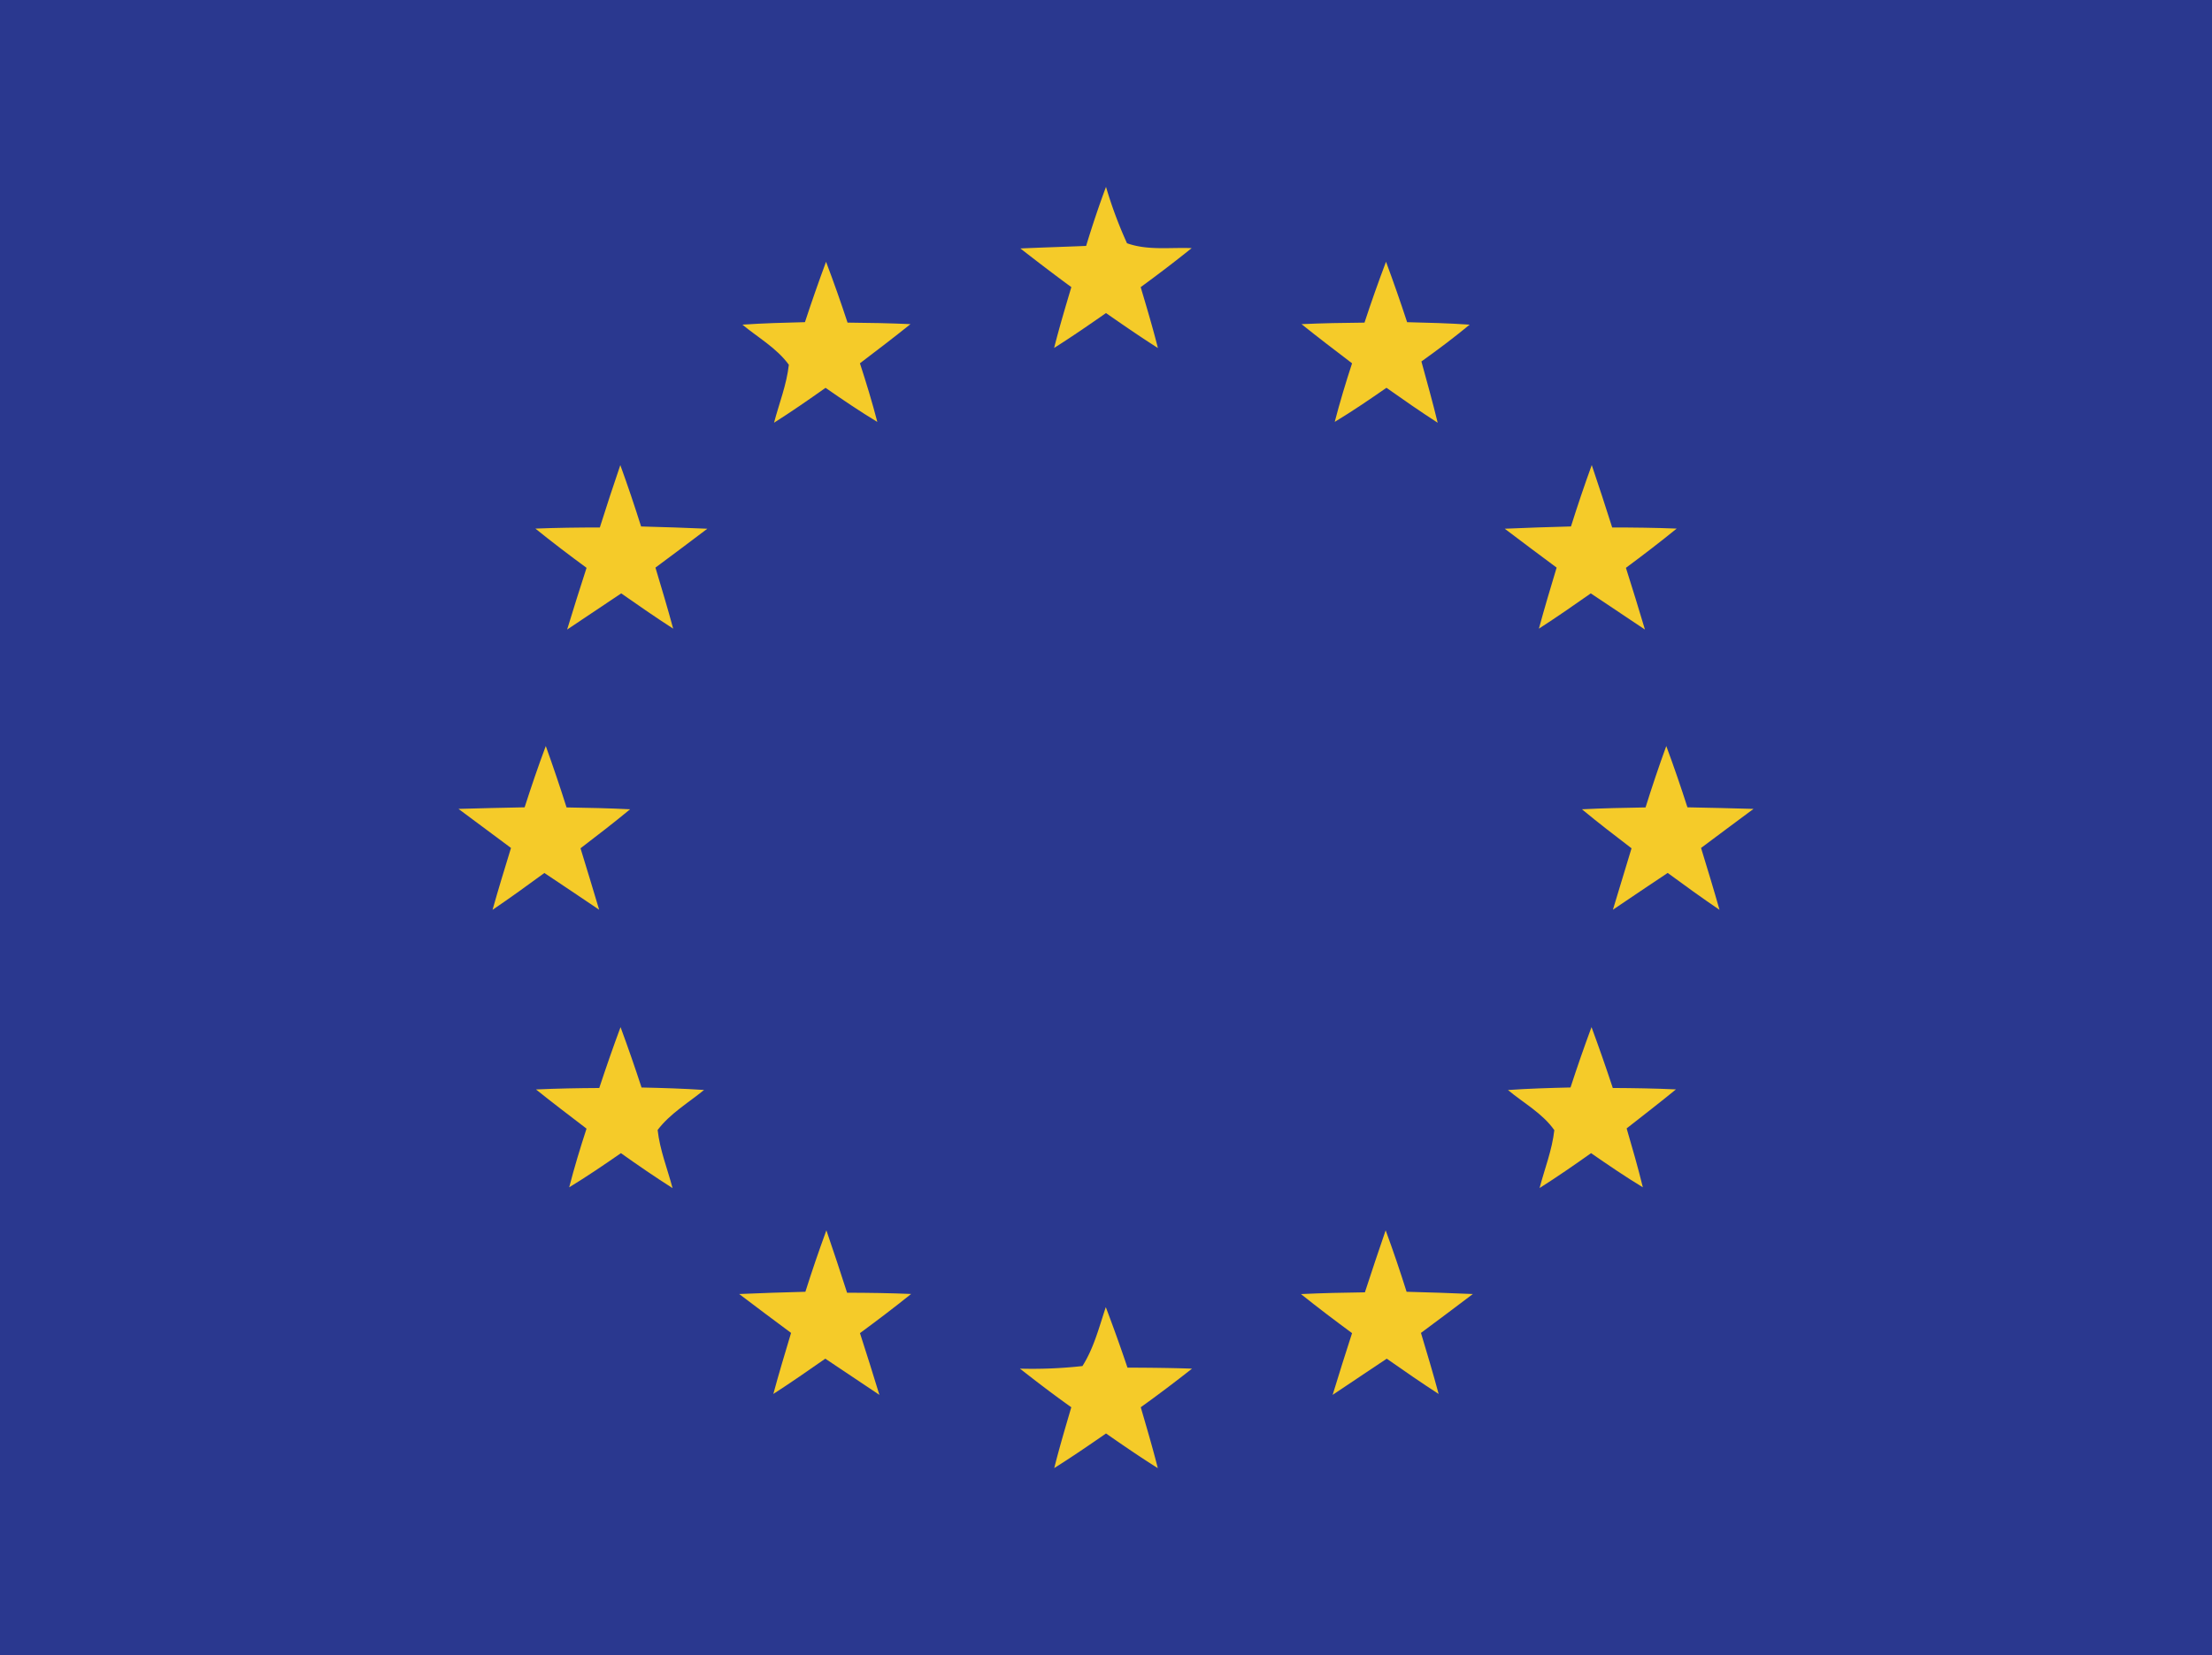 <svg xmlns="http://www.w3.org/2000/svg" width="310" height="232" viewBox="0 0 310 232"><g transform="translate(9872 3685)"><rect width="310" height="232" transform="translate(-9872 -3685)" fill="#2a388f"/><g transform="translate(-9948.706 -3799.327)"><g transform="translate(140.96 140.52)"><path d="M250,148.8c.844-2.785,1.767-5.554,2.785-8.275a59.8,59.8,0,0,0,2.942,7.9c2.9,1.041,6.051.56,9.064.686-2.335,1.877-4.725,3.7-7.147,5.467.844,2.832,1.688,5.664,2.414,8.535-2.469-1.57-4.875-3.226-7.273-4.9-2.4,1.672-4.8,3.329-7.273,4.891.726-2.864,1.57-5.7,2.414-8.528-2.414-1.767-4.78-3.581-7.139-5.419C243.859,149.016,246.935,148.929,250,148.8Z" transform="translate(-162.038 -140.52)" fill="#f5cb29"/><path d="M200.164,162.3q1.4-4.26,2.958-8.464,1.6,4.224,3.013,8.528c2.942.024,5.885.079,8.819.213-2.327,1.87-4.7,3.676-7.084,5.49.884,2.714,1.72,5.451,2.438,8.22-2.477-1.5-4.875-3.124-7.257-4.78-2.374,1.68-4.765,3.337-7.218,4.891.71-2.706,1.767-5.333,2.075-8.125-1.7-2.343-4.307-3.8-6.508-5.625C194.319,162.454,197.245,162.368,200.164,162.3Z" transform="translate(-151.61 -143.332)" fill="#f5cb29"/><path d="M302.571,153.83q1.562,4.212,2.958,8.472c2.919.071,5.845.142,8.764.347-2.185,1.814-4.457,3.51-6.761,5.159.781,2.864,1.586,5.711,2.28,8.591-2.43-1.57-4.812-3.226-7.179-4.9-2.382,1.657-4.773,3.282-7.25,4.78.718-2.761,1.546-5.5,2.43-8.212-2.374-1.814-4.757-3.621-7.084-5.49,2.942-.134,5.877-.189,8.827-.213Q300.965,158.07,302.571,153.83Z" transform="translate(-172.583 -143.33)" fill="#f5cb29"/><path d="M166.524,189.97c1.033,2.84,2,5.711,2.911,8.6,3.092.087,6.185.174,9.285.316q-3.621,2.745-7.273,5.451c.852,2.848,1.712,5.688,2.485,8.559-2.469-1.593-4.883-3.266-7.281-4.946-2.524,1.688-5.049,3.392-7.581,5.072q1.325-4.343,2.722-8.654c-2.43-1.783-4.828-3.605-7.171-5.5,3.006-.118,6.019-.158,9.032-.158Q165.037,194.321,166.524,189.97Z" transform="translate(-143.844 -150.961)" fill="#f5cb29"/><path d="M336.115,198.566q1.361-4.331,2.911-8.606c.978,2.9,1.941,5.822,2.864,8.748,3.013,0,6.027.039,9.04.158-2.327,1.893-4.709,3.716-7.115,5.5q1.373,4.319,2.666,8.654-3.8-2.52-7.589-5.072c-2.4,1.68-4.8,3.353-7.273,4.946.773-2.871,1.633-5.719,2.485-8.559q-3.656-2.71-7.273-5.451C329.922,198.74,333.015,198.653,336.115,198.566Z" transform="translate(-180.205 -150.959)" fill="#f5cb29"/><path d="M150.229,248.481c.931-2.887,1.9-5.751,2.966-8.591q1.538,4.272,2.911,8.606c2.966.047,5.94.11,8.906.26-2.272,1.885-4.615,3.676-6.95,5.467q1.325,4.307,2.611,8.614c-2.548-1.728-5.12-3.439-7.676-5.151-2.39,1.751-4.8,3.495-7.265,5.167.82-2.911,1.7-5.79,2.587-8.677-2.453-1.822-4.9-3.66-7.36-5.475C144.052,248.607,147.137,248.544,150.229,248.481Z" transform="translate(-140.96 -161.501)" fill="#f5cb29"/><path d="M352.367,239.89c1.057,2.84,2.035,5.7,2.966,8.591,3.084.063,6.177.126,9.261.221-2.461,1.814-4.9,3.652-7.352,5.475.883,2.887,1.767,5.774,2.587,8.677-2.461-1.672-4.875-3.416-7.265-5.175-2.564,1.72-5.128,3.424-7.676,5.159q1.29-4.307,2.611-8.614c-2.343-1.791-4.686-3.589-6.95-5.467,2.966-.15,5.94-.213,8.914-.26Q350.813,244.166,352.367,239.89Z" transform="translate(-183.102 -161.501)" fill="#f5cb29"/><path d="M166.579,289.84q1.55,4.2,2.942,8.464c2.927.063,5.845.15,8.764.347-2.217,1.806-4.765,3.305-6.508,5.609.308,2.8,1.373,5.435,2.09,8.149-2.461-1.562-4.859-3.211-7.234-4.9-2.374,1.649-4.78,3.282-7.25,4.788.71-2.777,1.546-5.514,2.43-8.228-2.374-1.814-4.757-3.621-7.084-5.49,2.958-.134,5.909-.189,8.867-.205C164.543,295.512,165.529,292.664,166.579,289.84Z" transform="translate(-143.867 -172.048)" fill="#f5cb29"/><path d="M336.172,298.3q1.384-4.26,2.942-8.464,1.562,4.236,2.982,8.535c2.95.016,5.9.063,8.851.2-2.272,1.862-4.6,3.652-6.91,5.467.8,2.737,1.594,5.483,2.272,8.259-2.485-1.507-4.875-3.14-7.257-4.788-2.374,1.68-4.765,3.337-7.218,4.891.71-2.7,1.759-5.333,2.067-8.117-1.672-2.374-4.307-3.8-6.5-5.625C330.319,298.454,333.245,298.368,336.172,298.3Z" transform="translate(-180.326 -172.048)" fill="#f5cb29"/><path d="M200.107,334.564q1.373-4.343,2.942-8.614,1.491,4.354,2.9,8.748c2.99.008,5.987.047,8.977.174-2.343,1.885-4.749,3.708-7.171,5.49q1.4,4.319,2.722,8.654c-2.532-1.68-5.057-3.384-7.581-5.072-2.406,1.68-4.812,3.353-7.281,4.946.773-2.871,1.633-5.711,2.485-8.559q-3.656-2.71-7.273-5.451C193.922,334.738,197.015,334.651,200.107,334.564Z" transform="translate(-151.49 -179.672)" fill="#f5cb29"/><path d="M302.5,325.95c1.049,2.84,2.02,5.719,2.935,8.614,3.092.087,6.193.174,9.285.316q-3.621,2.745-7.273,5.451c.852,2.84,1.712,5.688,2.477,8.559-2.461-1.594-4.875-3.266-7.273-4.946q-3.786,2.532-7.581,5.072,1.325-4.343,2.722-8.654c-2.422-1.783-4.82-3.6-7.163-5.475,2.982-.142,5.972-.205,8.961-.245Q301.011,330.277,302.5,325.95Z" transform="translate(-172.562 -179.672)" fill="#f5cb29"/><path d="M249.466,347.859c1.6-2.516,2.335-5.459,3.274-8.259q1.6,4.212,3.037,8.48c3.021.008,6.035.039,9.048.142-2.359,1.854-4.749,3.668-7.186,5.412.828,2.84,1.664,5.672,2.39,8.535-2.469-1.546-4.867-3.195-7.258-4.859-2.39,1.657-4.8,3.305-7.257,4.852.718-2.864,1.562-5.7,2.39-8.528-2.445-1.735-4.836-3.558-7.194-5.412A63.565,63.565,0,0,0,249.466,347.859Z" transform="translate(-162.022 -182.554)" fill="#f5cb29"/></g></g></g></svg>